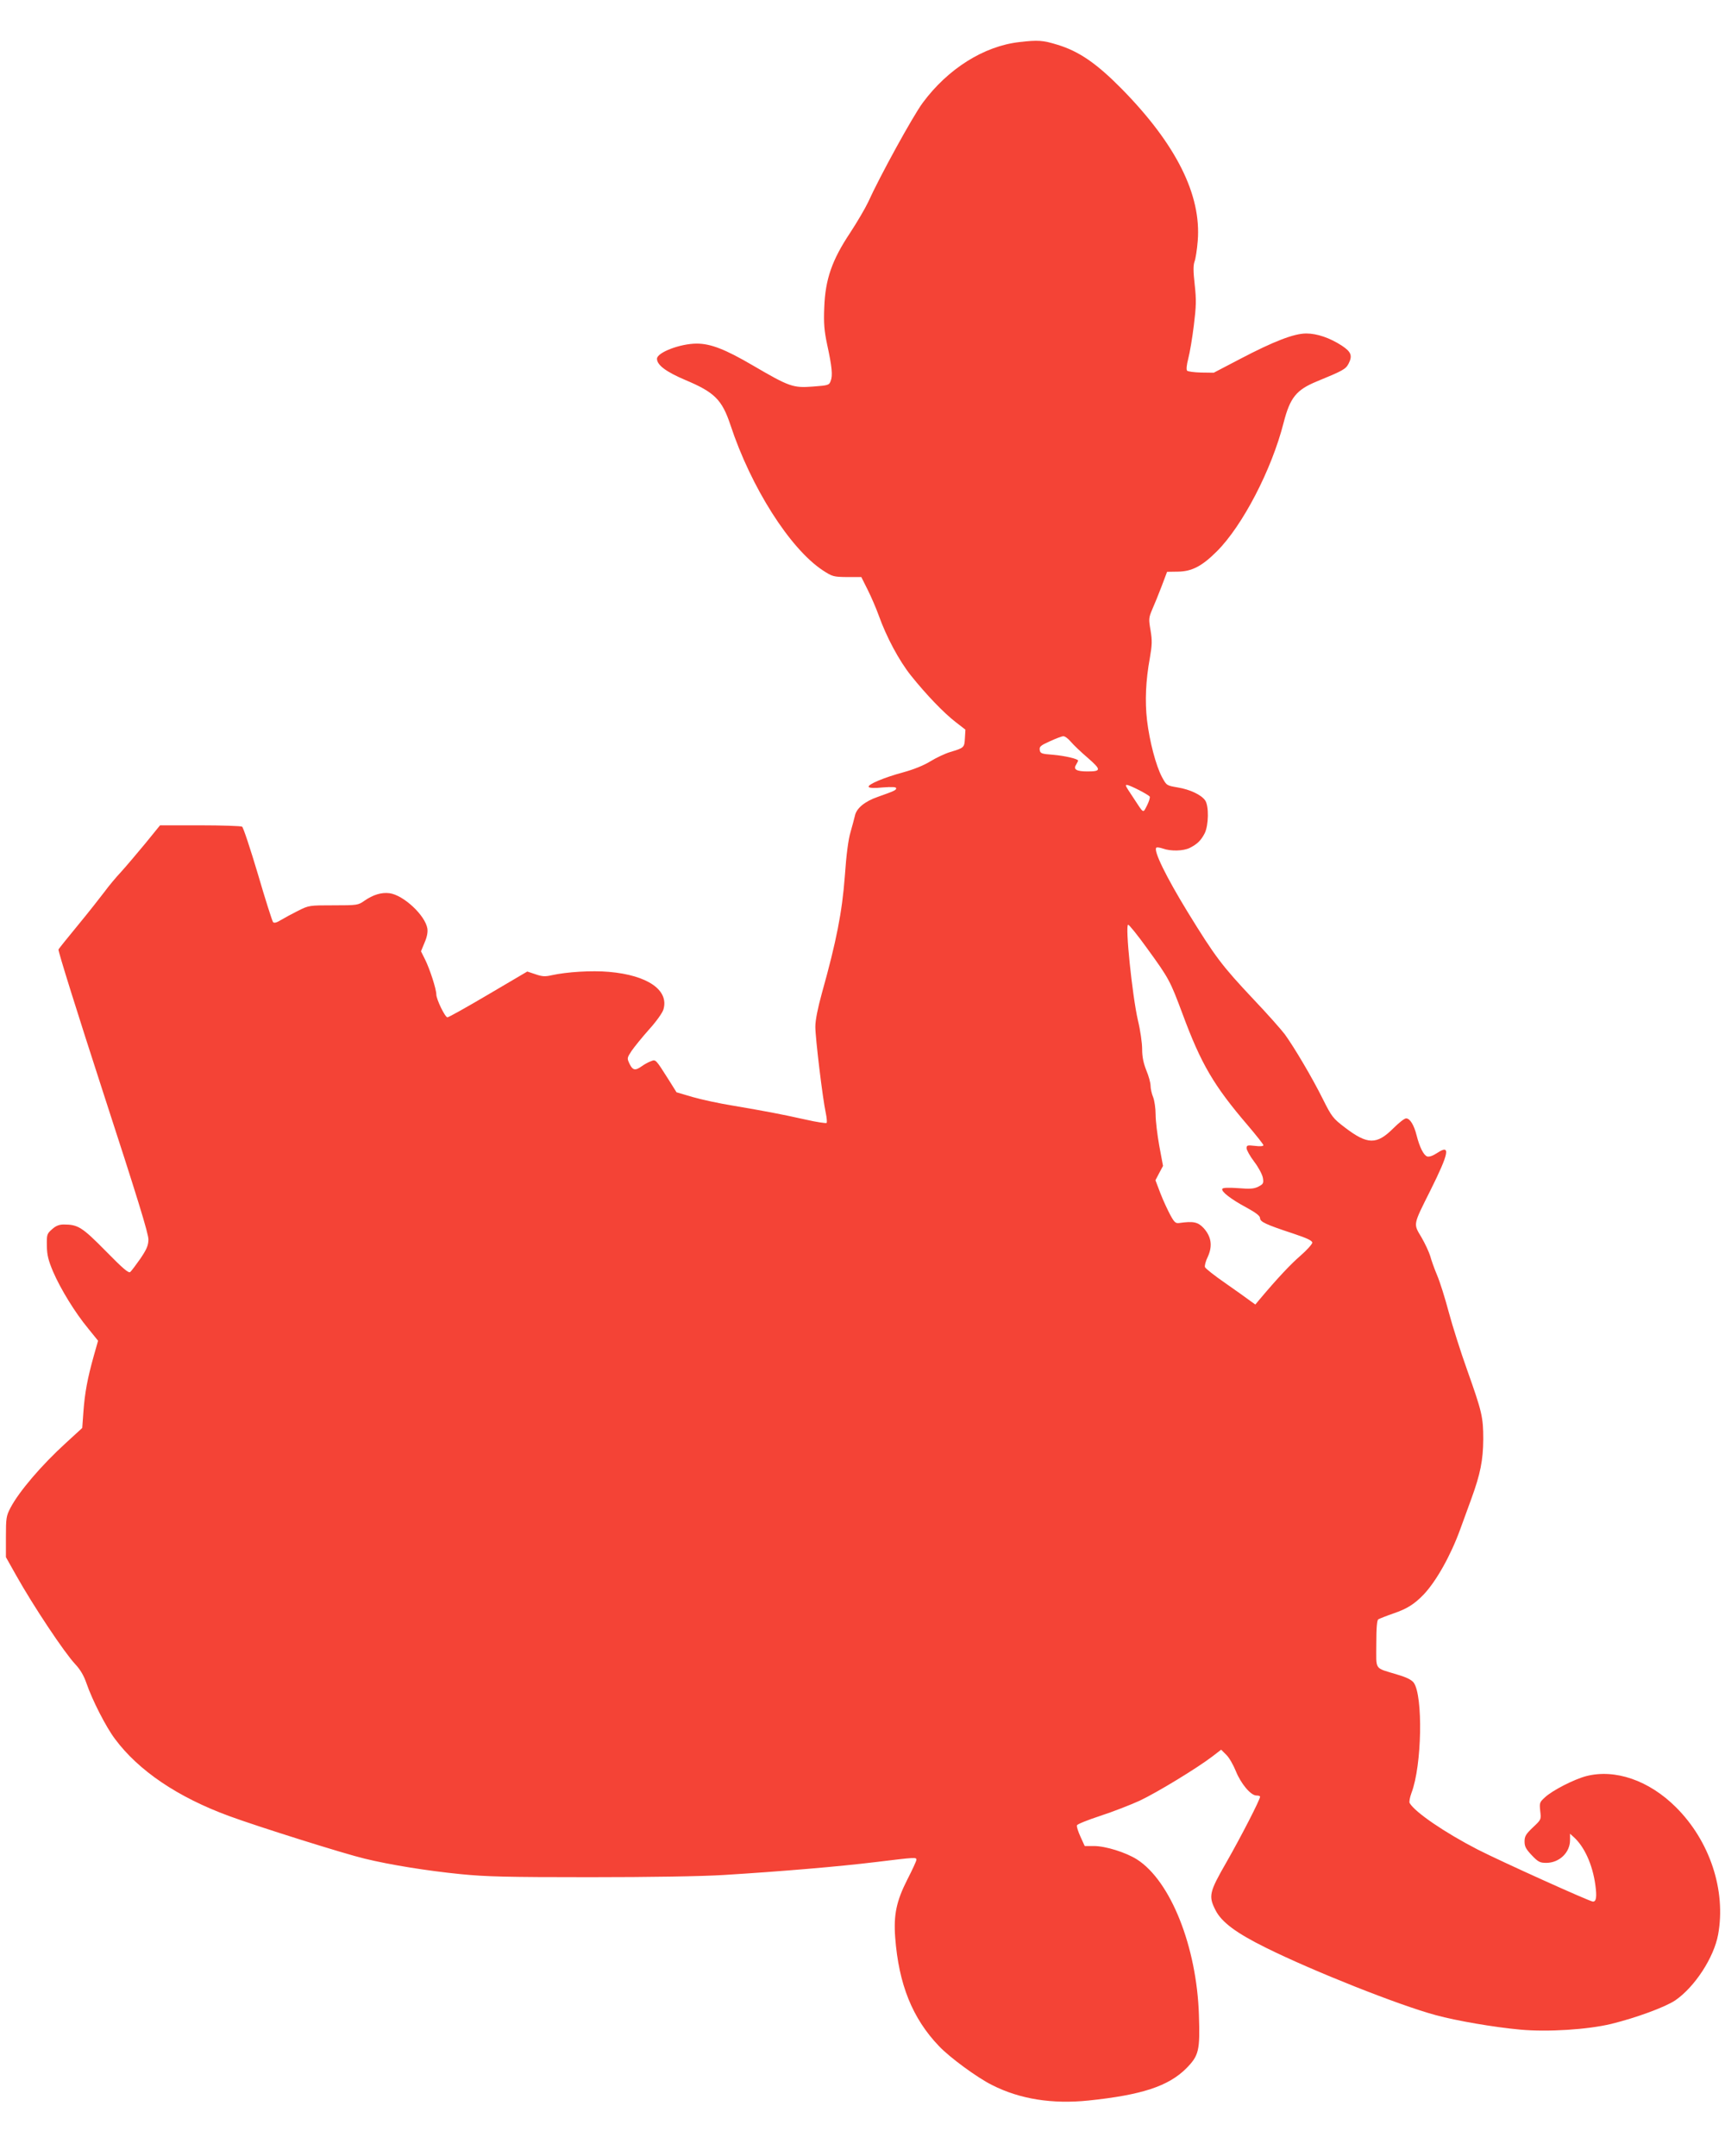 <?xml version="1.0" standalone="no"?>
<!DOCTYPE svg PUBLIC "-//W3C//DTD SVG 20010904//EN"
 "http://www.w3.org/TR/2001/REC-SVG-20010904/DTD/svg10.dtd">
<svg version="1.0" xmlns="http://www.w3.org/2000/svg"
 width="1024pt" height="1280pt" viewBox="0 0 1024 1280"
 preserveAspectRatio="xMidYMid meet">
<g transform="translate(0,1280) scale(0.1,-0.1)"
fill="#f44336" stroke="none">
<path d="M6050 12550 c-210 -24 -424 -159 -573 -361 -59 -80 -255 -437 -324
-590 -17 -36 -65 -118 -107 -182 -107 -161 -147 -275 -153 -442 -4 -97 0 -139
17 -220 29 -133 34 -185 21 -217 -9 -25 -14 -26 -105 -33 -118 -9 -139 -2
-358 126 -164 96 -250 129 -332 129 -99 0 -236 -53 -236 -90 0 -37 53 -77 168
-126 174 -73 218 -117 268 -267 122 -370 353 -734 548 -863 57 -37 63 -39 144
-40 l85 0 39 -78 c21 -42 50 -110 64 -149 46 -129 121 -269 191 -357 92 -115
196 -223 266 -277 l58 -45 -3 -50 c-3 -57 -5 -58 -88 -83 -30 -9 -83 -34 -117
-55 -39 -24 -98 -48 -160 -65 -115 -31 -215 -73 -206 -87 3 -7 36 -8 84 -3 55
4 79 3 79 -5 0 -11 -10 -16 -109 -51 -78 -27 -127 -68 -136 -112 -4 -18 -16
-61 -26 -97 -13 -43 -25 -132 -34 -263 -16 -212 -50 -386 -136 -693 -25 -91
-39 -161 -39 -200 0 -67 44 -431 62 -512 6 -28 8 -55 5 -59 -4 -3 -60 5 -125
20 -148 33 -239 50 -427 82 -82 13 -192 37 -244 52 l-95 28 -47 75 c-78 123
-76 121 -106 109 -14 -5 -38 -18 -53 -29 -39 -28 -54 -25 -73 14 -16 34 -15
35 13 78 16 23 62 80 103 126 41 45 79 98 85 118 35 115 -93 204 -323 224
-103 9 -249 0 -340 -20 -39 -9 -57 -8 -97 6 l-48 16 -231 -136 c-127 -75 -236
-136 -243 -136 -14 0 -66 107 -66 136 0 32 -39 152 -67 208 l-24 48 21 51 c15
34 20 62 17 84 -13 79 -142 199 -225 210 -48 6 -97 -9 -149 -45 -37 -26 -42
-27 -183 -27 -143 0 -146 0 -210 -32 -36 -18 -82 -43 -102 -55 -24 -15 -40
-20 -47 -13 -5 6 -46 134 -90 285 -45 151 -87 278 -94 282 -6 4 -119 8 -249 8
l-238 0 -87 -107 c-49 -59 -113 -135 -143 -168 -31 -33 -76 -87 -100 -120 -25
-33 -94 -121 -155 -195 -61 -74 -114 -140 -118 -147 -4 -6 115 -386 264 -845
205 -630 271 -844 270 -878 -1 -36 -11 -58 -48 -113 -26 -37 -53 -73 -60 -79
-10 -8 -42 19 -146 125 -140 142 -164 157 -249 157 -27 0 -47 -8 -69 -28 -31
-27 -32 -32 -31 -99 1 -56 9 -86 37 -153 45 -104 131 -244 208 -337 l59 -73
-26 -92 c-37 -132 -53 -219 -61 -330 l-7 -96 -96 -88 c-146 -133 -279 -289
-330 -386 -25 -48 -27 -61 -27 -173 l0 -120 59 -105 c103 -184 288 -462 353
-531 30 -32 51 -68 67 -115 33 -96 115 -258 169 -329 140 -188 372 -345 677
-457 171 -63 683 -224 805 -253 152 -37 370 -72 570 -92 151 -15 274 -18 765
-18 363 0 665 5 795 13 339 21 685 50 905 77 238 29 240 29 240 13 0 -6 -24
-59 -54 -117 -65 -128 -82 -210 -72 -344 21 -278 102 -480 260 -645 62 -66
228 -188 315 -231 165 -84 358 -114 572 -92 317 33 474 85 580 190 76 77 83
106 76 318 -13 406 -168 795 -367 923 -66 42 -187 80 -256 80 l-55 0 -25 55
c-14 31 -24 61 -21 68 2 7 65 32 138 56 74 24 179 65 234 90 104 49 342 194
432 263 l52 40 30 -30 c17 -16 42 -60 57 -97 30 -75 89 -145 122 -145 12 0 22
-3 22 -7 0 -18 -114 -239 -199 -388 -103 -179 -108 -202 -66 -285 36 -72 124
-137 300 -224 280 -139 792 -342 1008 -400 124 -34 348 -72 501 -86 163 -15
400 0 541 34 147 36 321 100 380 140 116 80 229 254 254 390 48 262 -49 556
-250 756 -160 160 -362 229 -533 185 -72 -19 -200 -84 -245 -126 -32 -29 -33
-33 -28 -81 6 -51 6 -51 -43 -97 -42 -40 -50 -53 -50 -84 0 -30 8 -45 43 -82
38 -40 49 -45 86 -45 77 0 141 61 141 135 l0 38 21 -19 c64 -57 112 -163 129
-283 10 -73 6 -101 -14 -101 -18 0 -545 238 -684 309 -194 100 -372 221 -404
276 -4 6 1 34 11 61 62 162 69 577 13 654 -13 17 -43 32 -98 48 -139 43 -124
21 -124 181 0 98 4 142 12 147 7 4 47 20 90 35 80 27 124 55 179 112 74 78
160 230 217 387 17 47 47 128 66 181 54 148 70 230 71 354 0 132 -8 164 -96
412 -38 106 -87 261 -109 343 -22 83 -53 182 -70 221 -16 38 -34 89 -40 112
-7 23 -30 73 -52 111 -49 82 -51 70 53 278 112 225 121 276 41 223 -26 -17
-48 -25 -60 -21 -21 7 -45 55 -63 126 -15 60 -39 100 -62 100 -10 0 -43 -26
-75 -58 -100 -100 -154 -99 -290 5 -69 53 -77 63 -129 167 -63 127 -169 306
-226 385 -22 29 -105 123 -186 208 -188 200 -226 250 -392 520 -127 208 -203
363 -185 380 3 4 21 1 39 -5 47 -17 122 -15 160 4 45 23 66 44 88 86 24 48 26
163 3 196 -23 33 -90 65 -164 77 -64 11 -65 11 -92 61 -36 67 -74 212 -89 337
-13 113 -8 236 17 372 13 76 14 101 4 162 -12 68 -11 75 10 125 13 29 38 91
56 138 l32 85 64 1 c83 1 143 32 232 121 152 152 325 484 396 764 38 148 75
194 196 244 156 64 172 73 189 105 25 48 16 71 -40 108 -71 46 -147 72 -211
72 -72 0 -192 -46 -394 -152 l-155 -81 -74 1 c-41 1 -79 6 -84 11 -6 6 -3 34
7 73 9 34 24 123 33 197 14 114 15 150 5 241 -9 80 -9 115 -1 137 6 15 15 71
19 123 22 272 -127 572 -451 902 -149 151 -253 223 -381 262 -88 27 -115 29
-228 16z m307 -4154 c15 -18 61 -62 101 -96 80 -70 80 -80 -3 -80 -65 0 -85
12 -67 40 6 11 12 22 12 24 0 11 -80 29 -149 35 -69 5 -76 8 -79 29 -3 19 6
27 60 51 35 16 71 30 80 30 9 1 29 -14 45 -33z m403 -286 c32 -16 61 -34 65
-39 3 -6 -4 -29 -16 -53 -25 -48 -17 -52 -82 47 -48 72 -49 75 -37 75 6 0 37
-13 70 -30z m50 -941 c130 -179 136 -191 210 -389 110 -297 185 -425 387 -661
51 -60 93 -113 93 -118 0 -6 -20 -8 -50 -4 -45 5 -50 4 -50 -14 0 -10 20 -47
46 -81 25 -33 48 -76 51 -96 5 -31 2 -36 -27 -51 -26 -13 -48 -15 -120 -9 -56
4 -90 3 -94 -4 -9 -15 50 -61 143 -111 57 -31 81 -50 81 -63 0 -22 34 -38 198
-92 84 -28 112 -42 112 -54 -1 -9 -32 -44 -70 -77 -59 -51 -137 -134 -243
-260 l-25 -30 -32 23 c-17 13 -83 60 -146 104 -64 44 -118 87 -121 95 -3 8 4
36 17 62 29 64 21 119 -25 170 -34 36 -60 42 -145 30 -21 -3 -29 4 -52 46 -15
28 -42 85 -59 129 l-30 79 22 42 23 43 -22 118 c-12 66 -22 150 -22 187 0 38
-7 84 -15 104 -8 19 -15 50 -15 67 0 17 -11 58 -25 91 -17 43 -25 79 -25 127
0 36 -11 113 -25 170 -34 148 -77 568 -58 568 6 0 57 -63 113 -141z"/>
</g>
</svg>
